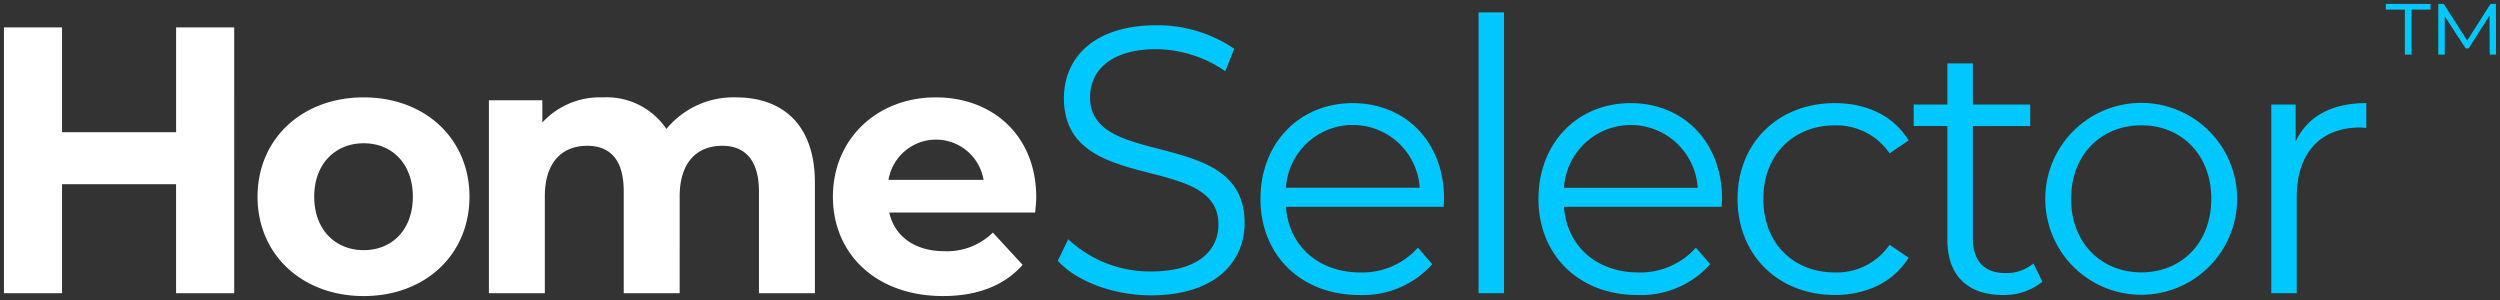 <svg xmlns="http://www.w3.org/2000/svg" width="315.595" height="37.874" viewBox="0 0 315.595 37.874">
  <rect x="0" y="0" width="315.595" height="37.874" fill="#333333" stroke="none"/>
  <g id="HomeSelector_Reversed" data-name="HomeSelector Reversed" transform="translate(0.5 0.5)">
    <path id="Union_1" data-name="Union 1" d="M104.645,21.372c0-7.288,5.567-12.542,12.99-12.542,7.156,0,12.678,4.8,12.678,12.634,0,.541-.087,1.312-.135,1.9H111.754c.677,3.032,3.26,4.885,6.969,4.885a8.245,8.245,0,0,0,6.112-2.351l3.758,4.072c-2.263,2.582-5.658,3.94-10.049,3.94C110.124,33.912,104.645,28.616,104.645,21.372Zm7.017-2.127h12a6.083,6.083,0,0,0-12,0Zm-79.65,2.127c0-7.335,5.658-12.542,13.4-12.542s13.352,5.207,13.352,12.542S53.157,33.912,45.416,33.912,32.012,28.708,32.012,21.372Zm7.156,0c0,4.209,2.713,6.747,6.248,6.747s6.2-2.539,6.2-6.747-2.669-6.749-6.2-6.749S39.167,17.161,39.167,21.372ZM95.309,33.55V20.691c0-3.936-1.769-5.749-4.618-5.749-3.168,0-5.391,2.039-5.391,6.383V33.55H78.239V20.691c0-3.936-1.673-5.749-4.618-5.749-3.12,0-5.343,2.039-5.343,6.383V33.55H61.218V9.192h6.746V12a9.869,9.869,0,0,1,7.65-3.167,9.087,9.087,0,0,1,8.013,3.985A10.956,10.956,0,0,1,92.413,8.83c5.793,0,9.957,3.35,9.957,10.773V33.55Zm-73.582,0V19.794H7.331V33.55H0V0H7.331V13.229h14.4V0h7.335V33.55Z" transform="translate(0 2.962)" fill="#fff" stroke="rgba(0,0,0,0)" stroke-width="1"/>
    <path id="Union_2" data-name="Union 2" d="M0,32.424,1.315,29.7a15.084,15.084,0,0,0,10.457,4.069c5.93,0,8.508-2.634,8.508-5.937,0-9.194-19.508-3.546-19.508-15.946C.773,6.95,4.392,2.69,12.45,2.69A17.185,17.185,0,0,1,22.274,5.66L21.146,8.485a15.682,15.682,0,0,0-8.7-2.778c-5.8,0-8.373,2.73-8.373,6.081,0,9.193,19.512,3.638,19.512,15.85,0,4.93-3.714,9.145-11.816,9.145C7.018,36.783,2.355,35.01,0,32.424Zm60.679-7.819c0-7.062,4.937-12.087,11.633-12.087s11.545,4.933,11.545,12.087c0,.271-.048.633-.048,1H63.895c.359,4.982,4.165,8.285,9.37,8.285a9.383,9.383,0,0,0,7.289-3.125l1.809,2.085a11.726,11.726,0,0,1-9.19,3.893C65.748,36.739,60.679,31.667,60.679,24.605Zm3.216-1.4H80.781a8.46,8.46,0,0,0-16.886,0Zm-38.31,1.4c0-7.062,4.937-12.087,11.637-12.087s11.541,4.933,11.541,12.087c0,.271-.043.633-.043,1H28.8c.359,4.982,4.165,8.285,9.37,8.285a9.383,9.383,0,0,0,7.289-3.125l1.809,2.085a11.721,11.721,0,0,1-9.19,3.893C30.655,36.739,25.585,31.667,25.585,24.605ZM28.8,23.2H45.687a8.46,8.46,0,0,0-16.886,0Zm95.857,1.4a12.111,12.111,0,0,1,24.222,0,12.111,12.111,0,1,1-24.222,0Zm3.26,0c0,5.567,3.8,9.281,8.87,9.281s8.828-3.714,8.828-9.281-3.754-9.282-8.828-9.282S127.919,19.033,127.919,24.605ZM112.3,29.81v-14.4h-4.256V12.7H112.3v-5.2h3.217v5.2h7.24v2.715h-7.24V29.63c0,2.809,1.446,4.344,4.116,4.344a5.328,5.328,0,0,0,3.53-1.219l1.132,2.307a7.65,7.65,0,0,1-5.021,1.674C114.791,36.736,112.3,34.2,112.3,29.81Zm-26.49-5.2c0-7.107,5.162-12.091,12.267-12.091,4.029,0,7.424,1.586,9.326,4.709l-2.4,1.63a8.1,8.1,0,0,0-6.926-3.531c-5.2,0-9.011,3.711-9.011,9.282,0,5.615,3.807,9.281,9.011,9.281A8.057,8.057,0,0,0,105,30.4l2.4,1.629c-1.9,3.076-5.3,4.707-9.326,4.707C90.971,36.736,85.81,31.71,85.81,24.605ZM53.115,36.513V1.061h3.216V36.513Zm100.073,0V12.7h3.076V17.36c1.5-3.168,4.528-4.846,8.919-4.846v3.127c-.271,0-.542-.047-.769-.047-4.977,0-8.014,3.172-8.014,8.784V36.509ZM180.758,6.392l-.02-4.928-2.63,4.144h-.387l-2.634-4.053V6.392h-.817V0h.694l2.957,4.623L180.862,0h.682l.016,6.392Zm-10.708,0V.71h-2.4V0h5.639V.71h-2.392V6.392Z" transform="translate(133.034)" fill="#00c8ff" stroke="rgba(0,0,0,0)" stroke-width="1"/>
  </g>
</svg>

